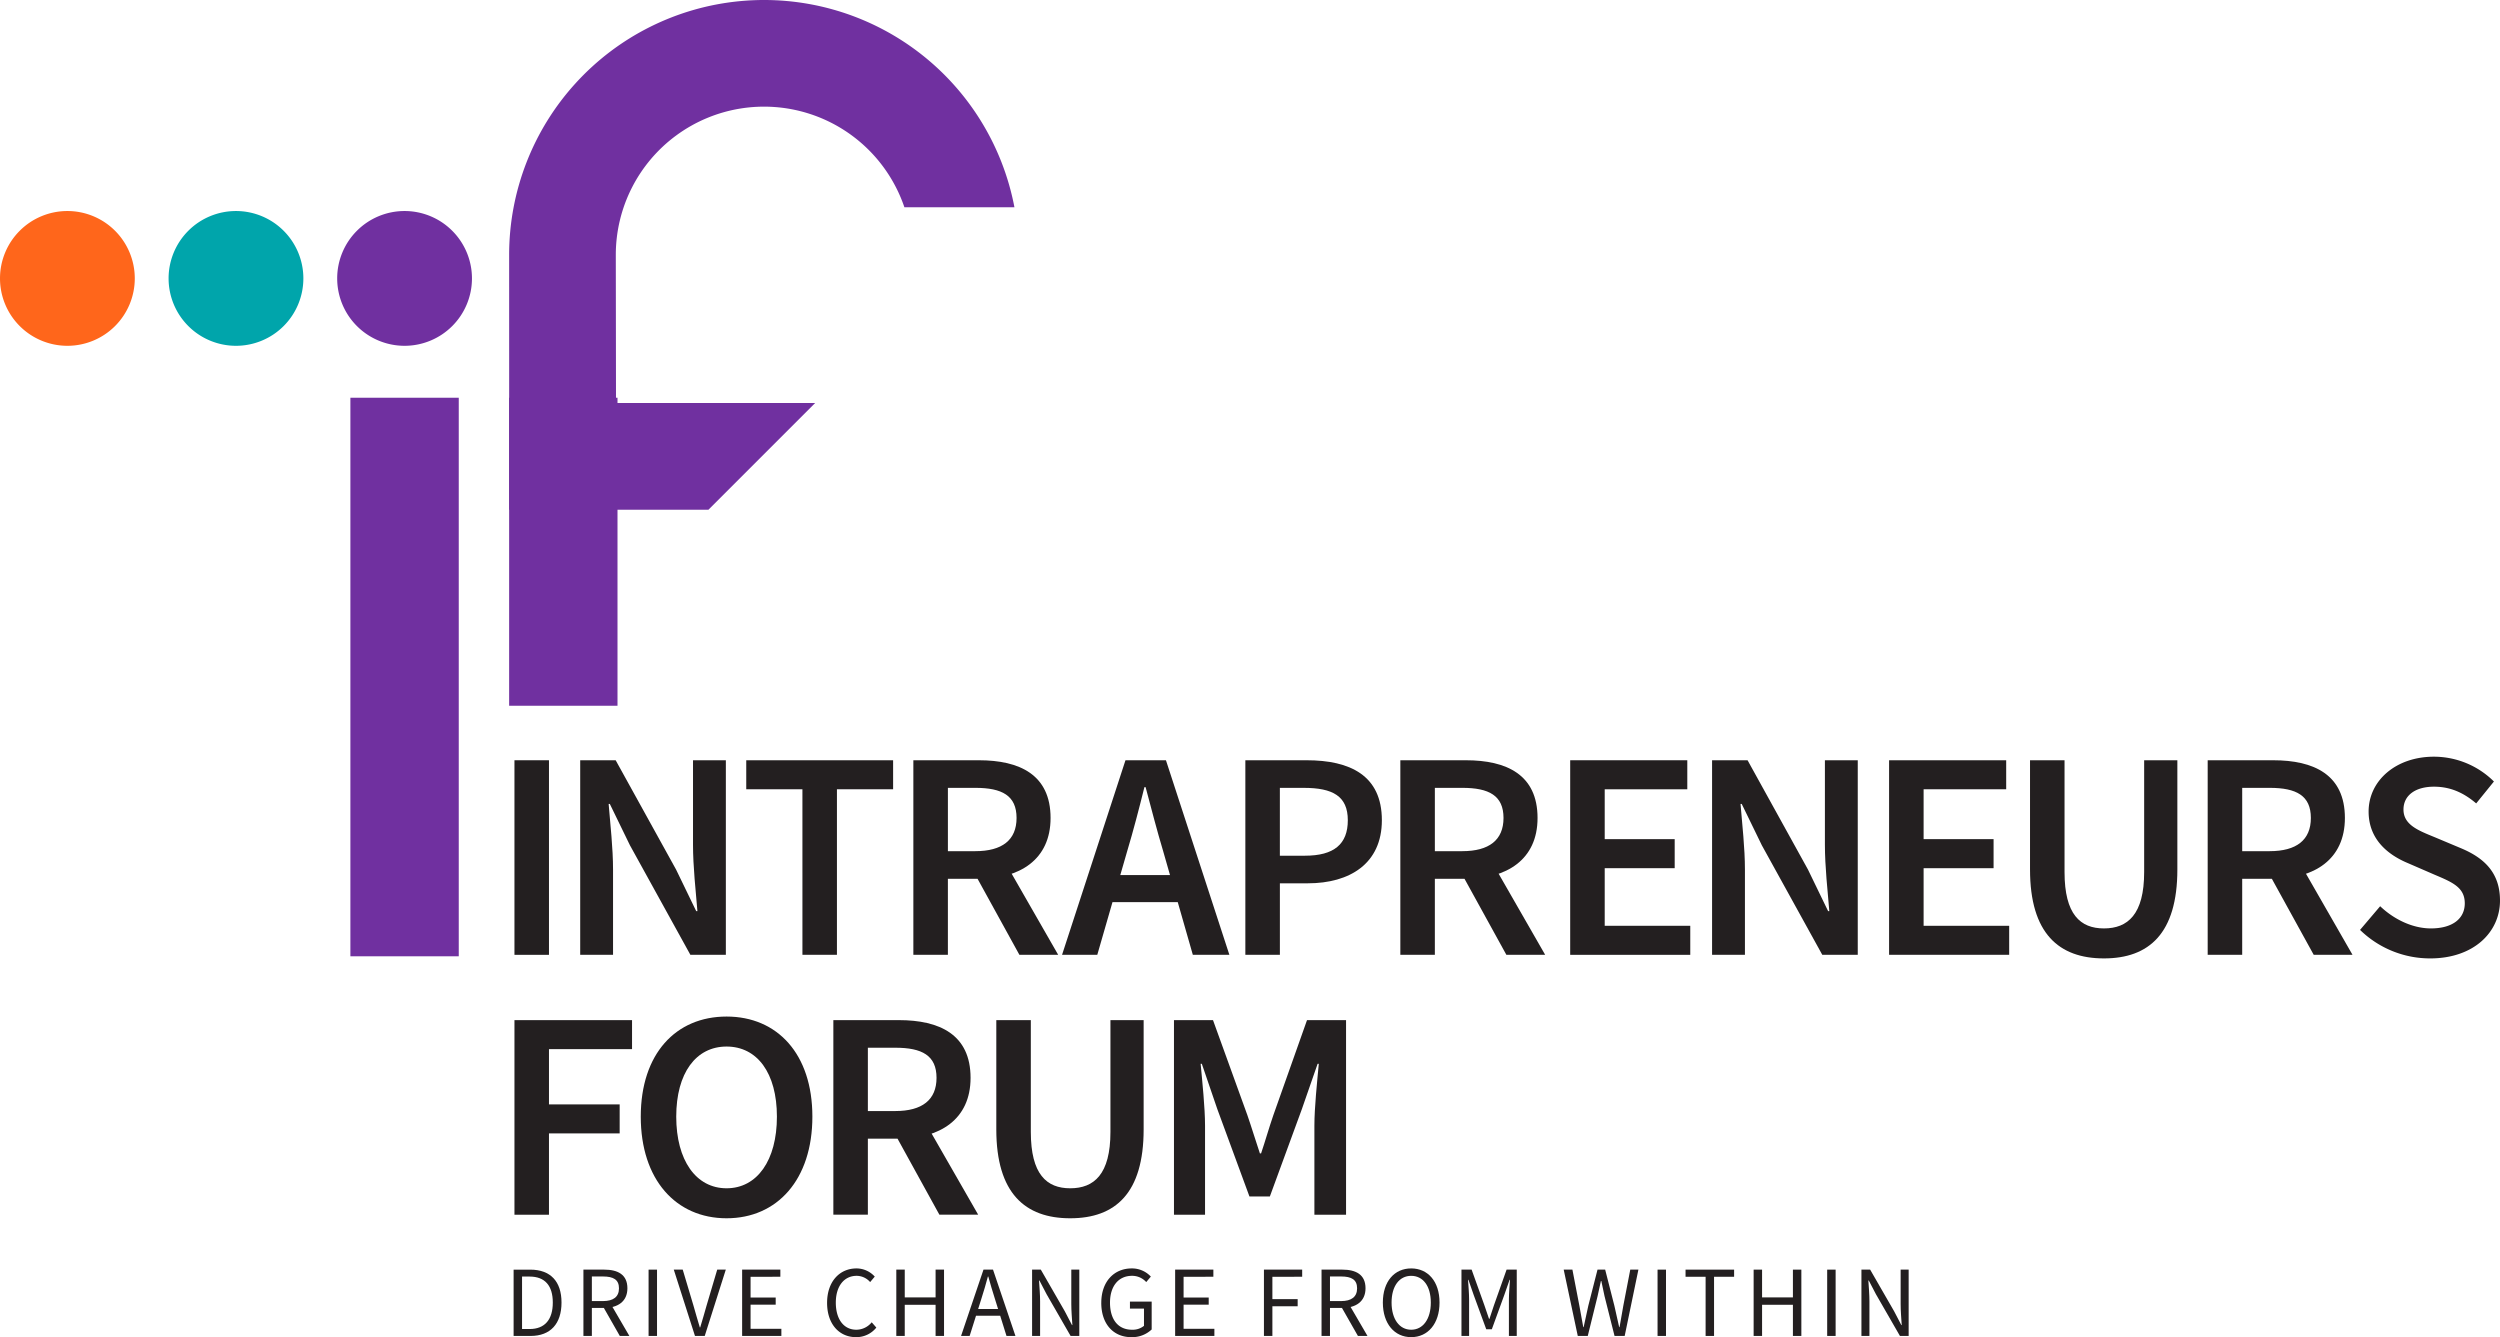 <svg id="Group_101" data-name="Group 101" xmlns="http://www.w3.org/2000/svg" xmlns:xlink="http://www.w3.org/1999/xlink" width="866.455" height="463.434" viewBox="0 0 866.455 463.434">
  <defs>
    <clipPath id="clip-path">
      <rect id="Rectangle_21" data-name="Rectangle 21" width="866.455" height="463.434" fill="none"/>
    </clipPath>
  </defs>
  <rect id="Rectangle_15" data-name="Rectangle 15" width="11.962" height="67.439" transform="translate(178.302 263.489)" fill="#231f20"/>
  <g id="Group_100" data-name="Group 100">
    <g id="Group_99" data-name="Group 99" clip-path="url(#clip-path)">
      <path id="Path_62" data-name="Path 62" d="M95.161,124.691h12.29L128.4,162.6l6.971,14.395h.412c-.577-6.971-1.526-15.508-1.526-23.016V124.691h11.383V192.13h-12.29L112.4,154.161l-6.971-14.331h-.412c.577,7.136,1.526,15.261,1.526,22.767V192.13H95.161Z" transform="translate(105.927 138.798)" fill="#231f20"/>
      <path id="Path_63" data-name="Path 63" d="M141.863,134.756H122.395V124.691h50.9v10.065h-19.47V192.13h-11.96Z" transform="translate(136.242 138.798)" fill="#231f20"/>
      <path id="Path_64" data-name="Path 64" d="M149.8,124.692h22.727c14.025,0,24.829,4.949,24.829,20.005,0,14.5-10.8,21.076-24.829,21.076H161.767v26.355H149.8ZM171.3,156.2c9.239,0,14.27-3.835,14.27-11.506,0-7.755-5.031-10.437-14.27-10.437h-9.528V156.2Zm-1.012,6.373,8.662-7.136L200,192.128H186.555Z" transform="translate(166.753 138.799)" fill="#231f20"/>
      <path id="Path_65" data-name="Path 65" d="M196.174,124.691H210.2l21.985,67.439H219.52l-10.27-35.885c-2.147-7.134-4.127-14.828-6.1-22.23h-.412c-1.857,7.466-3.837,15.1-5.982,22.23L186.4,192.13h-12.21Zm-8.991,39.784h31.76v9.382h-31.76Z" transform="translate(193.896 138.798)" fill="#231f20"/>
      <path id="Path_66" data-name="Path 66" d="M204.254,124.692H225.5c14.974,0,26.068,5.2,26.068,20.787,0,15.035-11.136,21.86-25.653,21.86h-9.693v24.789H204.254Zm20.664,33.079c10.065,0,14.849-4,14.849-12.292,0-8.372-5.238-11.219-15.261-11.219h-8.29v23.511Z" transform="translate(227.362 138.799)" fill="#231f20"/>
      <path id="Path_67" data-name="Path 67" d="M229.674,124.692H252.4c14.027,0,24.829,4.949,24.829,20.005,0,14.5-10.8,21.076-24.829,21.076H241.636v26.355H229.674ZM251.165,156.2c9.236,0,14.268-3.835,14.268-11.506,0-7.755-5.031-10.437-14.268-10.437h-9.528V156.2Zm-1.012,6.373,8.662-7.136,21.055,36.688H266.426Z" transform="translate(255.658 138.799)" fill="#231f20"/>
      <path id="Path_68" data-name="Path 68" d="M257.533,124.691h40.587v10.065H269.495v17.281h24.252V162.1H269.495v19.963h29.656V192.13H257.533Z" transform="translate(286.668 138.798)" fill="#231f20"/>
      <path id="Path_69" data-name="Path 69" d="M280.8,124.691H293.1L314.049,162.6l6.971,14.395h.412c-.577-6.971-1.526-15.508-1.526-23.016V124.691H331.29V192.13H319l-20.954-37.969-6.971-14.331h-.412c.577,7.136,1.526,15.261,1.526,22.767V192.13H280.8Z" transform="translate(312.574 138.798)" fill="#231f20"/>
      <path id="Path_70" data-name="Path 70" d="M309.835,124.691h40.587v10.065H321.8v17.281H346.05V162.1H321.8v19.963h29.656V192.13H309.835Z" transform="translate(344.888 138.798)" fill="#231f20"/>
      <path id="Path_71" data-name="Path 71" d="M332.951,162.555V124.692h11.962v38.77c0,14.684,5.484,19.511,13.653,19.511,8.248,0,13.94-4.826,13.94-19.511v-38.77h11.508v37.863c0,22.148-9.818,30.812-25.448,30.812s-25.615-8.664-25.615-30.812" transform="translate(370.619 138.799)" fill="#231f20"/>
      <path id="Path_72" data-name="Path 72" d="M362.089,124.692h22.727c14.025,0,24.829,4.949,24.829,20.005,0,14.5-10.8,21.076-24.829,21.076H374.051v26.355H362.089ZM383.58,156.2c9.239,0,14.27-3.835,14.27-11.506,0-7.755-5.031-10.437-14.27-10.437h-9.528V156.2Zm-1.012,6.373,8.662-7.136,21.055,36.688H398.839Z" transform="translate(403.054 138.799)" fill="#231f20"/>
      <path id="Path_73" data-name="Path 73" d="M387.079,184.14l6.969-8.207c4.828,4.6,11.3,7.692,17.573,7.692,7.588,0,11.755-3.444,11.755-8.7,0-5.549-4.353-7.322-10.477-9.921l-9.22-4c-6.639-2.764-13.632-8.024-13.632-17.881,0-10.743,9.488-19.014,22.644-19.014a29.555,29.555,0,0,1,20.787,8.6l-6.145,7.588c-4.288-3.649-8.867-5.794-14.642-5.794-6.392,0-10.557,2.99-10.557,7.92,0,5.3,5.133,7.259,10.722,9.547l9.095,3.816c8.024,3.341,13.632,8.412,13.632,18.188,0,10.931-9.074,20.047-24.21,20.047a34.738,34.738,0,0,1-24.295-9.879" transform="translate(430.871 138.147)" fill="#231f20"/>
      <path id="Path_74" data-name="Path 74" d="M84.378,167.314H125.13v10.065H96.341v19.137h24.5V206.58h-24.5v28.172H84.378Z" transform="translate(93.924 186.243)" fill="#231f20"/>
      <path id="Path_75" data-name="Path 75" d="M105.094,201.417c0-21.82,12.17-34.689,29.74-34.689s29.738,12.932,29.738,34.689c0,21.818-12.167,35.224-29.738,35.224s-29.74-13.406-29.74-35.224m47.186,0c0-15.139-6.847-24.295-17.446-24.295s-17.448,9.156-17.448,24.295,6.847,24.829,17.448,24.829,17.446-9.693,17.446-24.829" transform="translate(116.984 185.591)" fill="#231f20"/>
      <path id="Path_76" data-name="Path 76" d="M136.681,167.314h22.727c14.025,0,24.829,4.949,24.829,20.005,0,14.5-10.8,21.076-24.829,21.076H148.643V234.75H136.681Zm21.491,31.511c9.239,0,14.27-3.835,14.27-11.506,0-7.755-5.031-10.437-14.27-10.437h-9.528v21.943Zm-1.012,6.373,8.662-7.136,21.055,36.688H173.431Z" transform="translate(152.144 186.243)" fill="#231f20"/>
      <path id="Path_77" data-name="Path 77" d="M163.408,205.177V167.314H175.37v38.77c0,14.684,5.484,19.511,13.651,19.511,8.25,0,13.942-4.826,13.942-19.511v-38.77h11.508v37.863c0,22.148-9.818,30.812-25.451,30.812s-25.613-8.664-25.613-30.812" transform="translate(181.895 186.243)" fill="#231f20"/>
      <path id="Path_78" data-name="Path 78" d="M192.546,167.314h13.528l11.92,32.956c1.486,4.288,2.846,8.824,4.332,13.239h.412c1.486-4.414,2.764-8.951,4.247-13.239l11.673-32.956h13.53v67.439H241.216V203.9c0-6.227.949-15.2,1.526-21.446h-.41l-5.446,15.673-11.1,30.294H218.7L207.56,198.126,202.2,182.452h-.412c.579,6.249,1.526,15.219,1.526,21.446v30.854H192.546Z" transform="translate(214.33 186.243)" fill="#231f20"/>
      <path id="Path_79" data-name="Path 79" d="M84.239,208.237h5.75c7.066,0,10.853,4.106,10.853,11.409s-3.787,11.574-10.724,11.574H84.239Zm5.532,20.584c5.372,0,8.051-3.366,8.051-9.175s-2.679-9.01-8.051-9.01H87.164v18.186Z" transform="translate(93.769 231.796)" fill="#231f20"/>
      <path id="Path_80" data-name="Path 80" d="M95.689,208.236h7.2c4.681,0,8.043,1.682,8.043,6.468,0,4.59-3.362,6.8-8.043,6.8H98.614v9.714H95.689Zm6.777,10.9c3.578,0,5.545-1.447,5.545-4.427,0-3.024-1.967-4.1-5.545-4.1H98.614v8.522Zm-.156,1.572,2.291-1.513,7.013,12.028H108.3Z" transform="translate(106.515 231.795)" fill="#231f20"/>
      <rect id="Rectangle_16" data-name="Rectangle 16" width="2.925" height="22.982" transform="translate(224.787 440.031)" fill="#231f20"/>
      <path id="Path_81" data-name="Path 81" d="M110.509,208.236h3.1l3.709,12.423c.807,2.7,1.361,4.9,2.212,7.59h.139c.852-2.694,1.418-4.886,2.212-7.59l3.683-12.423h2.975l-7.3,22.982h-3.387Z" transform="translate(123.011 231.795)" fill="#231f20"/>
      <path id="Path_82" data-name="Path 82" d="M121.72,208.236h13.247v2.474H124.645v7.2h8.706v2.474h-8.706v8.357h10.673v2.474h-13.6Z" transform="translate(135.491 231.795)" fill="#231f20"/>
      <path id="Path_83" data-name="Path 83" d="M135.654,219.969c0-7.413,4.366-11.931,10.2-11.931a8.558,8.558,0,0,1,6.32,2.834l-1.6,1.9a6.245,6.245,0,0,0-4.666-2.168c-4.345,0-7.231,3.559-7.231,9.283,0,5.777,2.758,9.4,7.115,9.4a6.9,6.9,0,0,0,5.327-2.58l1.6,1.834a8.861,8.861,0,0,1-7.052,3.318c-5.724,0-10.014-4.427-10.014-11.891" transform="translate(151.001 231.574)" fill="#231f20"/>
      <path id="Path_84" data-name="Path 84" d="M147.006,208.236h2.925v9.625h10.688v-9.625h2.925v22.982h-2.925v-10.8H149.931v10.8h-2.925Z" transform="translate(163.638 231.795)" fill="#231f20"/>
      <path id="Path_85" data-name="Path 85" d="M165.4,208.236h3.3l7.774,22.982h-3.1l-4.007-12.835c-.826-2.57-1.564-5.093-2.3-7.745h-.139c-.712,2.665-1.45,5.175-2.276,7.745L160.6,231.218h-2.975Zm-3.685,13.649H172.3v2.333H161.714Z" transform="translate(175.46 231.795)" fill="#231f20"/>
      <path id="Path_86" data-name="Path 86" d="M169.277,208.236h3.02l8.319,14.448,2.481,4.759h.139c-.148-2.318-.372-4.909-.372-7.311V208.236h2.777v22.982h-3.02l-8.319-14.46-2.479-4.746h-.142c.148,2.324.372,4.776.372,7.178v12.028h-2.777Z" transform="translate(188.428 231.795)" fill="#231f20"/>
      <path id="Path_87" data-name="Path 87" d="M180.625,219.969c0-7.413,4.454-11.931,10.549-11.931a8.915,8.915,0,0,1,6.627,2.834l-1.6,1.9a6.5,6.5,0,0,0-4.949-2.168c-4.63,0-7.605,3.559-7.605,9.283,0,5.777,2.732,9.4,7.635,9.4a6.214,6.214,0,0,0,4.142-1.35v-5.982h-4.867v-2.424h7.533v9.659A9.806,9.806,0,0,1,191,231.859c-6.065,0-10.38-4.427-10.38-11.891" transform="translate(201.06 231.574)" fill="#231f20"/>
      <path id="Path_88" data-name="Path 88" d="M192.739,208.236h13.247v2.474H195.664v7.2h8.706v2.474h-8.706v8.357h10.673v2.474h-13.6Z" transform="translate(214.545 231.795)" fill="#231f20"/>
      <path id="Path_89" data-name="Path 89" d="M207.3,208.236h13.254v2.474H210.229v7.751h8.759v2.475h-8.759v10.283H207.3Z" transform="translate(230.758 231.795)" fill="#231f20"/>
      <path id="Path_90" data-name="Path 90" d="M216.75,208.236h7.2c4.681,0,8.043,1.682,8.043,6.468,0,4.59-3.362,6.8-8.043,6.8h-4.275v9.714H216.75Zm6.777,10.9c3.578,0,5.545-1.447,5.545-4.427,0-3.024-1.967-4.1-5.545-4.1h-3.854v8.522Zm-.156,1.572,2.291-1.513,7.013,12.028h-3.315Z" transform="translate(241.272 231.795)" fill="#231f20"/>
      <path id="Path_91" data-name="Path 91" d="M226.806,219.866c0-7.36,4.051-11.829,9.822-11.829s9.822,4.48,9.822,11.829-4.051,11.994-9.822,11.994-9.822-4.634-9.822-11.994m16.624,0c0-5.724-2.7-9.258-6.8-9.258s-6.8,3.533-6.8,9.258,2.7,9.422,6.8,9.422,6.8-3.7,6.8-9.422" transform="translate(252.466 231.573)" fill="#231f20"/>
      <path id="Path_92" data-name="Path 92" d="M239.7,208.236h3.523l4.4,12.282c.554,1.57,1.082,3.191,1.633,4.788h.142c.554-1.6,1.035-3.218,1.589-4.788l4.353-12.282h3.521v22.982h-2.718V218.565c0-2,.226-4.765.372-6.8h-.139l-1.826,5.243L250.224,228.9h-1.938l-4.351-11.889-1.819-5.243h-.142c.148,2.033.372,4.795.372,6.8v12.653H239.7Z" transform="translate(266.817 231.795)" fill="#231f20"/>
      <path id="Path_93" data-name="Path 93" d="M256.467,208.236h3.022l2.411,12.512c.444,2.47.9,4.941,1.346,7.409h.139c.509-2.468,1.061-4.953,1.614-7.409l3.189-12.512h2.652l3.191,12.512c.552,2.432,1.105,4.926,1.659,7.409h.139c.444-2.483.856-4.964,1.3-7.409l2.411-12.512h2.821l-4.757,22.982h-3.516L270.614,217.4c-.4-1.794-.765-3.463-1.107-5.232h-.139c-.355,1.769-.757,3.438-1.15,5.232l-3.408,13.816h-3.466Z" transform="translate(285.482 231.795)" fill="#231f20"/>
      <rect id="Rectangle_17" data-name="Rectangle 17" width="2.925" height="22.982" transform="translate(574.479 440.031)" fill="#231f20"/>
      <path id="Path_94" data-name="Path 94" d="M283.405,210.711h-6.952v-2.474h16.829v2.474H286.33v20.508h-2.925Z" transform="translate(307.729 231.795)" fill="#231f20"/>
      <path id="Path_95" data-name="Path 95" d="M287.619,208.236h2.925v9.625h10.688v-9.625h2.925v22.982h-2.925v-10.8H290.544v10.8h-2.925Z" transform="translate(320.159 231.795)" fill="#231f20"/>
      <rect id="Rectangle_18" data-name="Rectangle 18" width="2.925" height="22.982" transform="translate(633.268 440.031)" fill="#231f20"/>
      <path id="Path_96" data-name="Path 96" d="M305.3,208.236h3.02l8.319,14.448,2.481,4.759h.14c-.148-2.318-.372-4.909-.372-7.311V208.236h2.777v22.982h-3.02l-8.319-14.46-2.479-4.746H307.7c.148,2.324.372,4.776.372,7.178v12.028H305.3Z" transform="translate(339.84 231.795)" fill="#231f20"/>
      <path id="Path_97" data-name="Path 97" d="M46.711,57.967A23.355,23.355,0,1,1,23.354,34.611,23.356,23.356,0,0,1,46.711,57.967" transform="translate(0 38.527)" fill="#ff661b"/>
      <path id="Path_98" data-name="Path 98" d="M102.014,57.967A23.355,23.355,0,1,1,78.657,34.611a23.356,23.356,0,0,1,23.356,23.356" transform="translate(61.56 38.527)" fill="#7030a0"/>
      <path id="Path_99" data-name="Path 99" d="M74.362,57.967A23.355,23.355,0,1,1,51.005,34.611,23.356,23.356,0,0,1,74.362,57.967" transform="translate(30.779 38.527)" fill="#00a5ab"/>
      <rect id="Rectangle_19" data-name="Rectangle 19" width="37.555" height="193.586" transform="translate(121.44 137.848)" fill="#7030a0"/>
      <path id="Path_100" data-name="Path 100" d="M83.517,176.672l-.011-88.337a88.342,88.342,0,0,1,175.126-16.51h-38.14a51.372,51.372,0,0,0-100.019,16.51c0,.338.07,51.334.07,51.334h69.028l-37,37Z" transform="translate(92.953 0.001)" fill="#7030a0"/>
      <rect id="Rectangle_20" data-name="Rectangle 20" width="37.555" height="106.753" transform="translate(176.459 137.848)" fill="#7030a0"/>
    </g>
  </g>
</svg>
